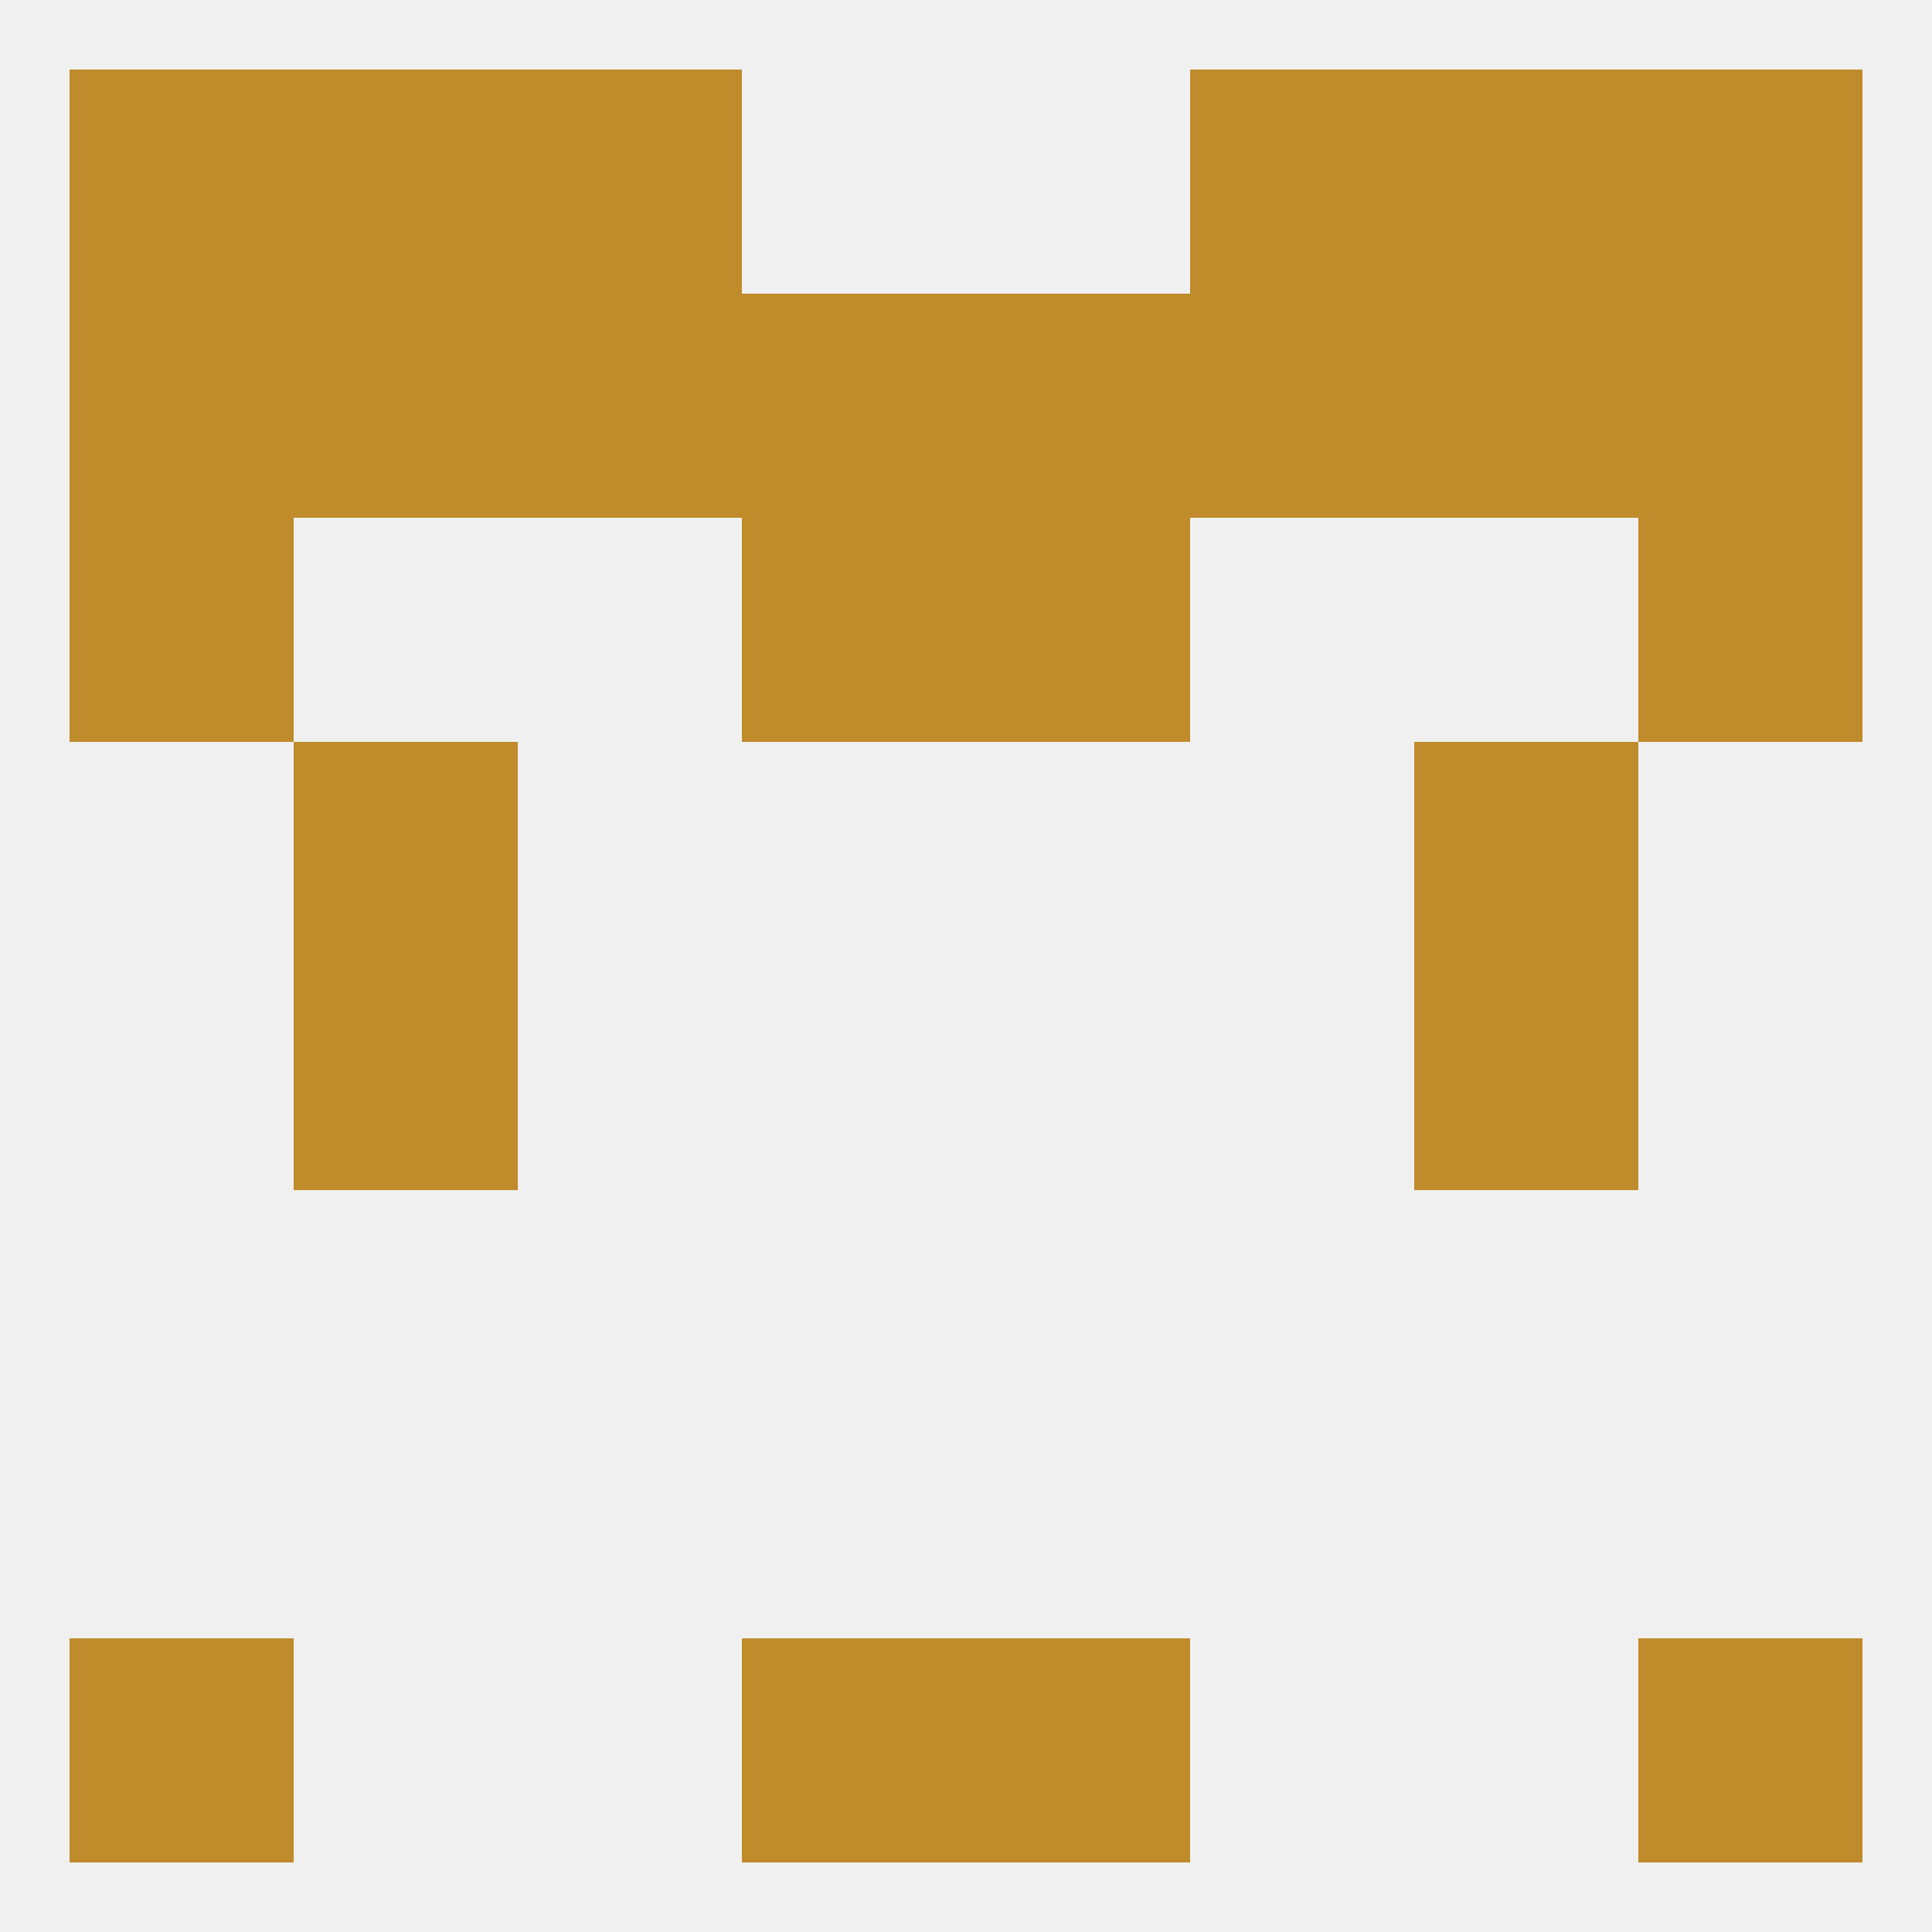 
<!--   <?xml version="1.0"?> -->
<svg version="1.1" baseprofile="full" xmlns="http://www.w3.org/2000/svg" xmlns:xlink="http://www.w3.org/1999/xlink" xmlns:ev="http://www.w3.org/2001/xml-events" width="250" height="250" viewBox="0 0 250 250" >
	<rect width="100%" height="100%" fill="rgba(240,240,240,255)"/>

	<rect x="183" y="125" width="29" height="29" fill="rgba(191,139,43,255)"/>
	<rect x="38" y="125" width="29" height="29" fill="rgba(191,139,43,255)"/>
	<rect x="38" y="96" width="29" height="29" fill="rgba(191,139,43,255)"/>
	<rect x="183" y="96" width="29" height="29" fill="rgba(191,139,43,255)"/>
	<rect x="212" y="9" width="29" height="29" fill="rgba(191,139,43,255)"/>
	<rect x="67" y="9" width="29" height="29" fill="rgba(191,139,43,255)"/>
	<rect x="154" y="9" width="29" height="29" fill="rgba(191,139,43,255)"/>
	<rect x="38" y="9" width="29" height="29" fill="rgba(191,139,43,255)"/>
	<rect x="183" y="9" width="29" height="29" fill="rgba(191,139,43,255)"/>
	<rect x="9" y="9" width="29" height="29" fill="rgba(191,139,43,255)"/>
	<rect x="183" y="38" width="29" height="29" fill="rgba(191,139,43,255)"/>
	<rect x="154" y="38" width="29" height="29" fill="rgba(191,139,43,255)"/>
	<rect x="96" y="38" width="29" height="29" fill="rgba(191,139,43,255)"/>
	<rect x="38" y="38" width="29" height="29" fill="rgba(191,139,43,255)"/>
	<rect x="67" y="38" width="29" height="29" fill="rgba(191,139,43,255)"/>
	<rect x="125" y="38" width="29" height="29" fill="rgba(191,139,43,255)"/>
	<rect x="9" y="38" width="29" height="29" fill="rgba(191,139,43,255)"/>
	<rect x="212" y="38" width="29" height="29" fill="rgba(191,139,43,255)"/>
	<rect x="9" y="212" width="29" height="29" fill="rgba(191,139,43,255)"/>
	<rect x="212" y="212" width="29" height="29" fill="rgba(191,139,43,255)"/>
	<rect x="96" y="212" width="29" height="29" fill="rgba(191,139,43,255)"/>
	<rect x="125" y="212" width="29" height="29" fill="rgba(191,139,43,255)"/>
	<rect x="96" y="67" width="29" height="29" fill="rgba(191,139,43,255)"/>
	<rect x="125" y="67" width="29" height="29" fill="rgba(191,139,43,255)"/>
	<rect x="9" y="67" width="29" height="29" fill="rgba(191,139,43,255)"/>
	<rect x="212" y="67" width="29" height="29" fill="rgba(191,139,43,255)"/>
</svg>